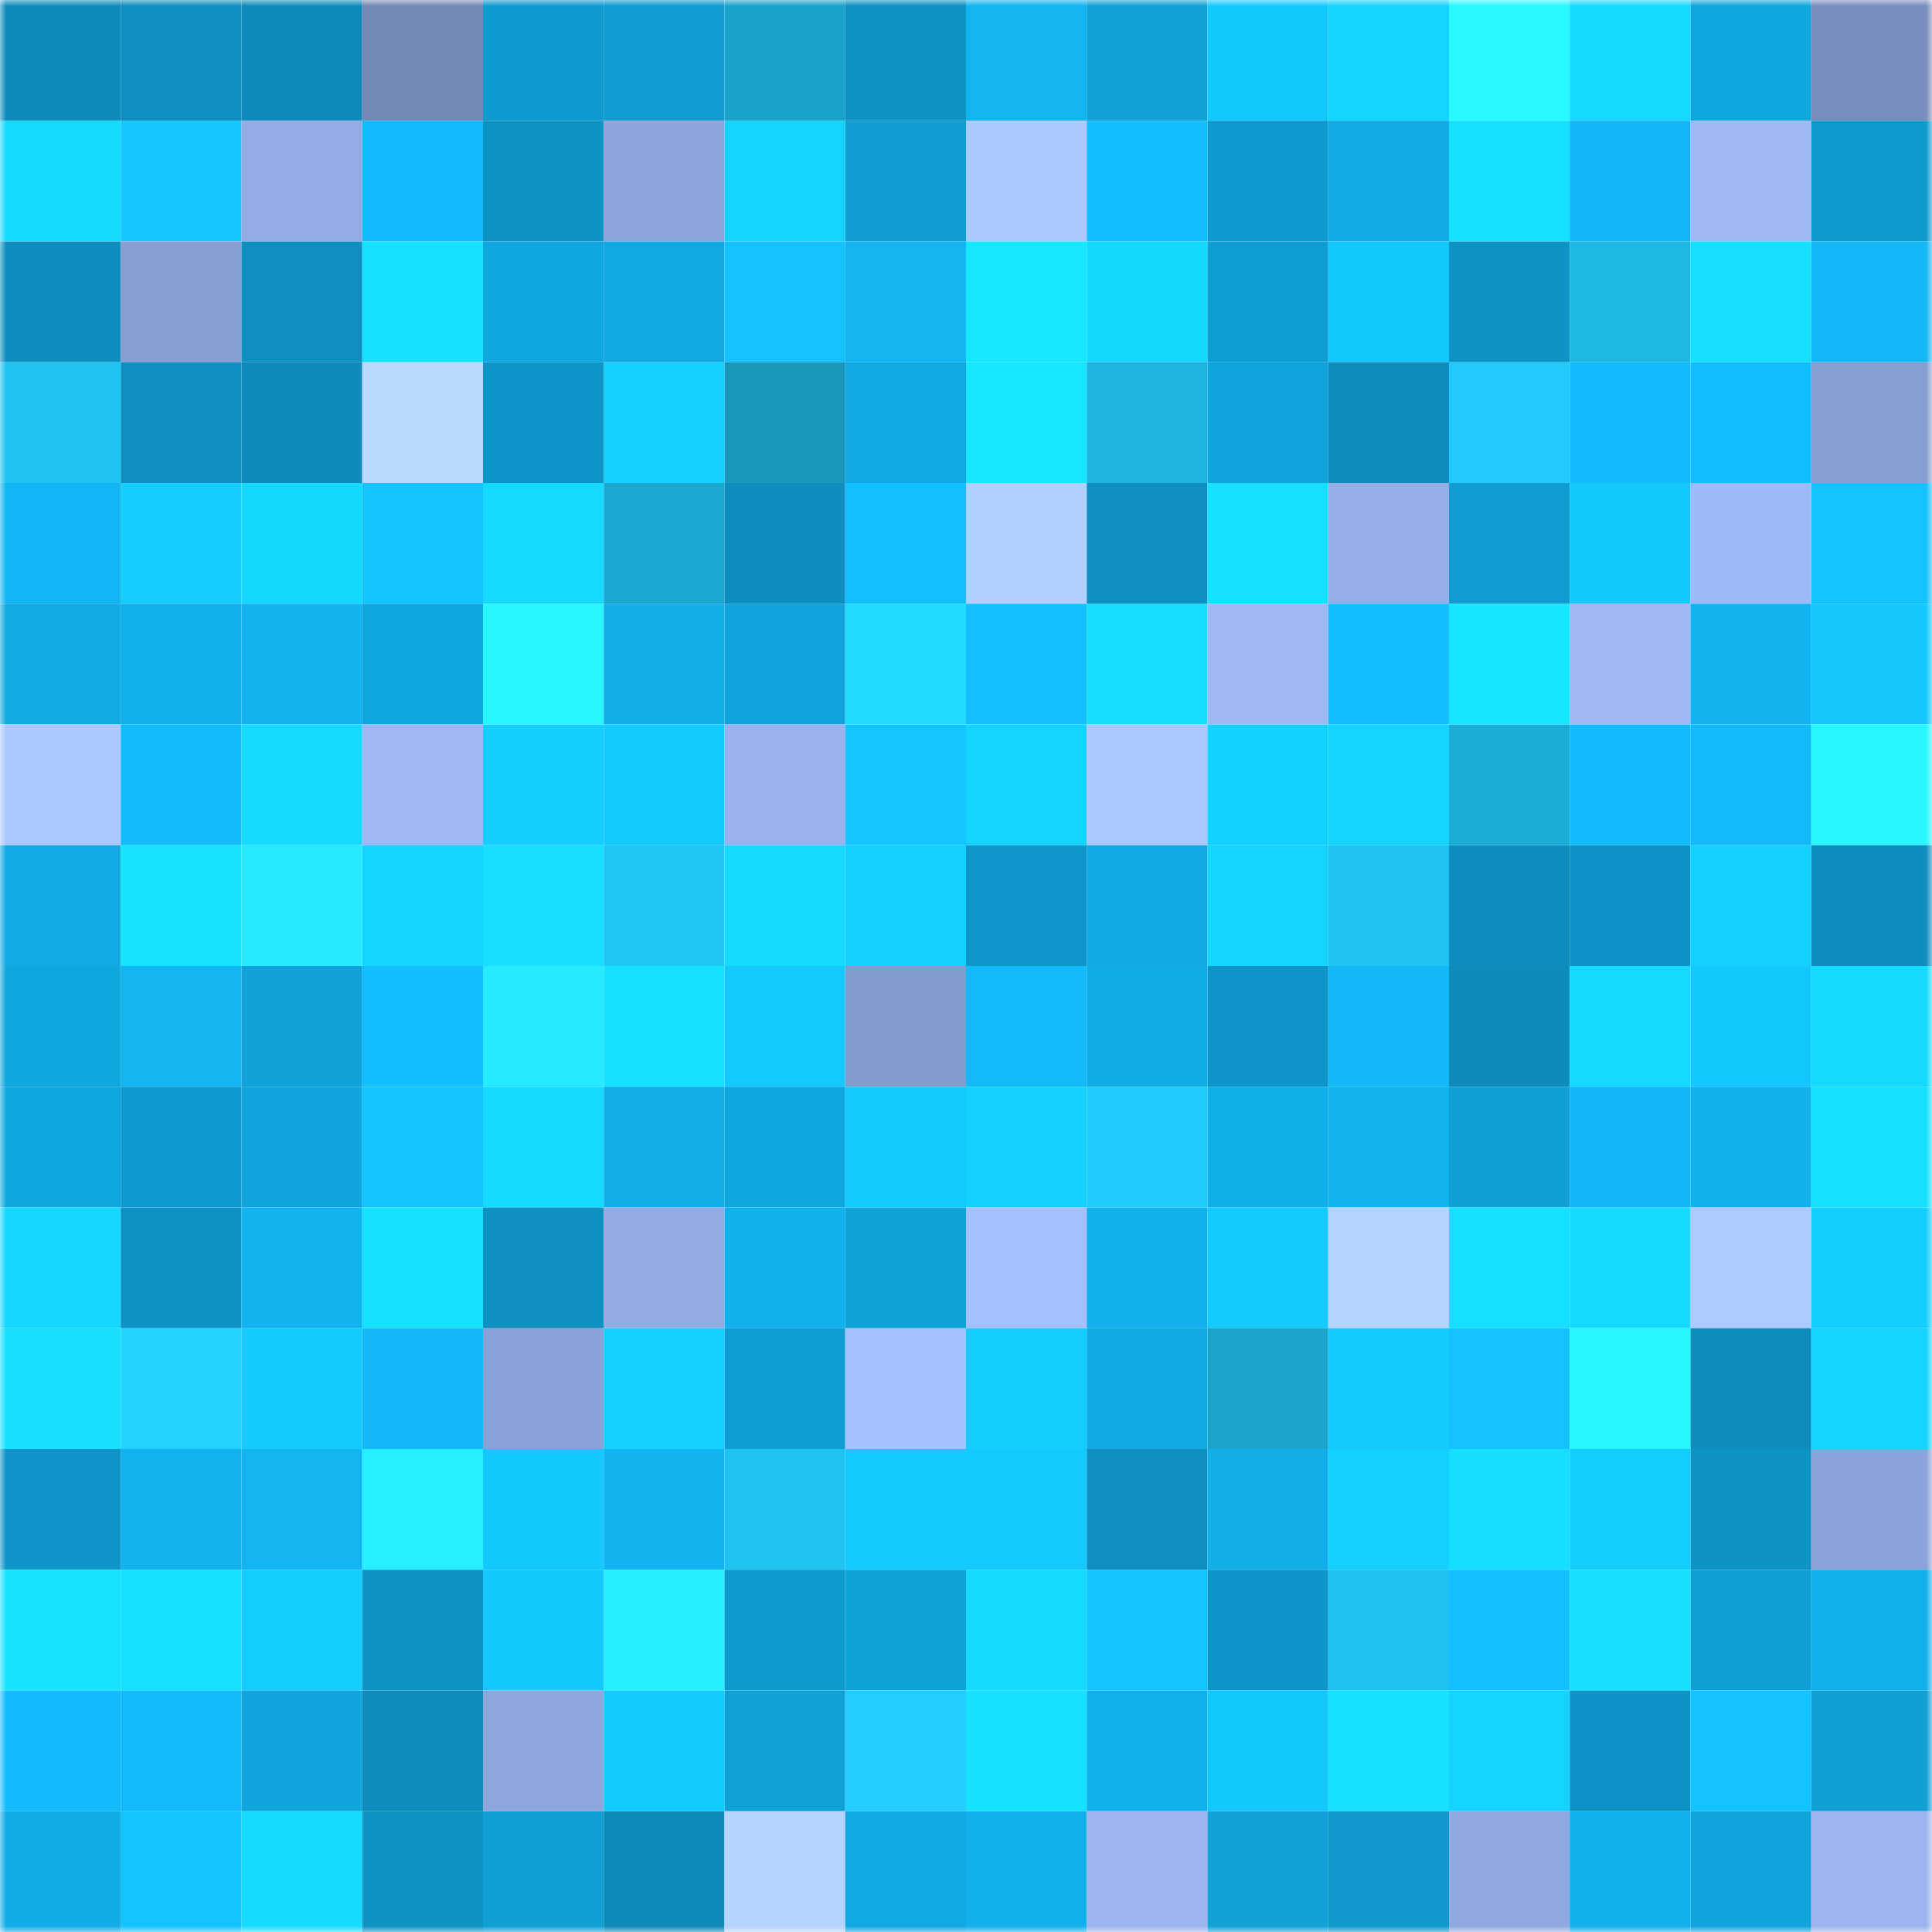 <svg viewBox="0 0 160 160" fill="none" role="img" xmlns="http://www.w3.org/2000/svg" width="240" height="240" name="ens%2Cmodsi.eth"><mask id="786206913" mask-type="alpha" maskUnits="userSpaceOnUse" x="0" y="0" width="160" height="160"><rect width="160" height="160" fill="#FFFFFF"></rect></mask><g mask="url(#786206913)"><rect x="0" y="0" width="10" height="10" fill="#0e8bba"></rect><rect x="10" y="0" width="10" height="10" fill="#0e8fc0"></rect><rect x="20" y="0" width="10" height="10" fill="#0e8bba"></rect><rect x="30" y="0" width="10" height="10" fill="#7589b6"></rect><rect x="40" y="0" width="10" height="10" fill="#0f9bd0"></rect><rect x="50" y="0" width="10" height="10" fill="#0f9cd1"></rect><rect x="60" y="0" width="10" height="10" fill="#1aa3c9"></rect><rect x="70" y="0" width="10" height="10" fill="#0e91c3"></rect><rect x="80" y="0" width="10" height="10" fill="#12b4f1"></rect><rect x="90" y="0" width="10" height="10" fill="#10a1d7"></rect><rect x="100" y="0" width="10" height="10" fill="#13c8ff"></rect><rect x="110" y="0" width="10" height="10" fill="#14d3ff"></rect><rect x="120" y="0" width="10" height="10" fill="#28f8ff"></rect><rect x="130" y="0" width="10" height="10" fill="#15d9ff"></rect><rect x="140" y="0" width="10" height="10" fill="#10a6de"></rect><rect x="150" y="0" width="10" height="10" fill="#788dbb"></rect><rect x="0" y="10" width="10" height="10" fill="#15d9ff"></rect><rect x="10" y="10" width="10" height="10" fill="#13c6ff"></rect><rect x="20" y="10" width="10" height="10" fill="#93ace5"></rect><rect x="30" y="10" width="10" height="10" fill="#12bbfb"></rect><rect x="40" y="10" width="10" height="10" fill="#0e93c5"></rect><rect x="50" y="10" width="10" height="10" fill="#8da5dc"></rect><rect x="60" y="10" width="10" height="10" fill="#14d3ff"></rect><rect x="70" y="10" width="10" height="10" fill="#0f9dd2"></rect><rect x="80" y="10" width="10" height="10" fill="#abc9ff"></rect><rect x="90" y="10" width="10" height="10" fill="#12befe"></rect><rect x="100" y="10" width="10" height="10" fill="#0f9acf"></rect><rect x="110" y="10" width="10" height="10" fill="#11aae4"></rect><rect x="120" y="10" width="10" height="10" fill="#16e0ff"></rect><rect x="130" y="10" width="10" height="10" fill="#12b6f4"></rect><rect x="140" y="10" width="10" height="10" fill="#9eb9f6"></rect><rect x="150" y="10" width="10" height="10" fill="#0f9ace"></rect><rect x="0" y="20" width="10" height="10" fill="#0e8ebf"></rect><rect x="10" y="20" width="10" height="10" fill="#879ed2"></rect><rect x="20" y="20" width="10" height="10" fill="#0e8fbf"></rect><rect x="30" y="20" width="10" height="10" fill="#16e1ff"></rect><rect x="40" y="20" width="10" height="10" fill="#10a7e0"></rect><rect x="50" y="20" width="10" height="10" fill="#10a8e1"></rect><rect x="60" y="20" width="10" height="10" fill="#13c2ff"></rect><rect x="70" y="20" width="10" height="10" fill="#12b4f1"></rect><rect x="80" y="20" width="10" height="10" fill="#16e7ff"></rect><rect x="90" y="20" width="10" height="10" fill="#15d8ff"></rect><rect x="100" y="20" width="10" height="10" fill="#0f9ed4"></rect><rect x="110" y="20" width="10" height="10" fill="#13c7ff"></rect><rect x="120" y="20" width="10" height="10" fill="#0e93c5"></rect><rect x="130" y="20" width="10" height="10" fill="#1eb8e3"></rect><rect x="140" y="20" width="10" height="10" fill="#16dfff"></rect><rect x="150" y="20" width="10" height="10" fill="#12b7f5"></rect><rect x="0" y="30" width="10" height="10" fill="#1fc3f1"></rect><rect x="10" y="30" width="10" height="10" fill="#0e8fc0"></rect><rect x="20" y="30" width="10" height="10" fill="#0e8bbb"></rect><rect x="30" y="30" width="10" height="10" fill="#b9d9ff"></rect><rect x="40" y="30" width="10" height="10" fill="#0e95c7"></rect><rect x="50" y="30" width="10" height="10" fill="#14d0ff"></rect><rect x="60" y="30" width="10" height="10" fill="#1998bc"></rect><rect x="70" y="30" width="10" height="10" fill="#10a8e2"></rect><rect x="80" y="30" width="10" height="10" fill="#16e7ff"></rect><rect x="90" y="30" width="10" height="10" fill="#1db3dd"></rect><rect x="100" y="30" width="10" height="10" fill="#10a5dd"></rect><rect x="110" y="30" width="10" height="10" fill="#0e8dbd"></rect><rect x="120" y="30" width="10" height="10" fill="#21cafa"></rect><rect x="130" y="30" width="10" height="10" fill="#12bcfc"></rect><rect x="140" y="30" width="10" height="10" fill="#12bdfe"></rect><rect x="150" y="30" width="10" height="10" fill="#869ed1"></rect><rect x="0" y="40" width="10" height="10" fill="#12b5f3"></rect><rect x="10" y="40" width="10" height="10" fill="#14ccff"></rect><rect x="20" y="40" width="10" height="10" fill="#15d8ff"></rect><rect x="30" y="40" width="10" height="10" fill="#13c4ff"></rect><rect x="40" y="40" width="10" height="10" fill="#15daff"></rect><rect x="50" y="40" width="10" height="10" fill="#1ba8d0"></rect><rect x="60" y="40" width="10" height="10" fill="#0e8ebe"></rect><rect x="70" y="40" width="10" height="10" fill="#13c0ff"></rect><rect x="80" y="40" width="10" height="10" fill="#b1d0ff"></rect><rect x="90" y="40" width="10" height="10" fill="#0e8fc0"></rect><rect x="100" y="40" width="10" height="10" fill="#16e0ff"></rect><rect x="110" y="40" width="10" height="10" fill="#96afe9"></rect><rect x="120" y="40" width="10" height="10" fill="#0f9dd2"></rect><rect x="130" y="40" width="10" height="10" fill="#13c8ff"></rect><rect x="140" y="40" width="10" height="10" fill="#9eb9f7"></rect><rect x="150" y="40" width="10" height="10" fill="#13c3ff"></rect><rect x="0" y="50" width="10" height="10" fill="#11aae3"></rect><rect x="10" y="50" width="10" height="10" fill="#11afeb"></rect><rect x="20" y="50" width="10" height="10" fill="#11b4f1"></rect><rect x="30" y="50" width="10" height="10" fill="#10a7e0"></rect><rect x="40" y="50" width="10" height="10" fill="#28f6ff"></rect><rect x="50" y="50" width="10" height="10" fill="#11aee9"></rect><rect x="60" y="50" width="10" height="10" fill="#10a4dc"></rect><rect x="70" y="50" width="10" height="10" fill="#23dbff"></rect><rect x="80" y="50" width="10" height="10" fill="#13bfff"></rect><rect x="90" y="50" width="10" height="10" fill="#16ddff"></rect><rect x="100" y="50" width="10" height="10" fill="#9eb9f6"></rect><rect x="110" y="50" width="10" height="10" fill="#13beff"></rect><rect x="120" y="50" width="10" height="10" fill="#16e5ff"></rect><rect x="130" y="50" width="10" height="10" fill="#9db8f5"></rect><rect x="140" y="50" width="10" height="10" fill="#11b3f0"></rect><rect x="150" y="50" width="10" height="10" fill="#14c8ff"></rect><rect x="0" y="60" width="10" height="10" fill="#abc9ff"></rect><rect x="10" y="60" width="10" height="10" fill="#12bbfa"></rect><rect x="20" y="60" width="10" height="10" fill="#15dcff"></rect><rect x="30" y="60" width="10" height="10" fill="#9db8f4"></rect><rect x="40" y="60" width="10" height="10" fill="#14ceff"></rect><rect x="50" y="60" width="10" height="10" fill="#14cbff"></rect><rect x="60" y="60" width="10" height="10" fill="#98b2ed"></rect><rect x="70" y="60" width="10" height="10" fill="#13c6ff"></rect><rect x="80" y="60" width="10" height="10" fill="#15d3ff"></rect><rect x="90" y="60" width="10" height="10" fill="#aac8ff"></rect><rect x="100" y="60" width="10" height="10" fill="#14d2ff"></rect><rect x="110" y="60" width="10" height="10" fill="#15d5ff"></rect><rect x="120" y="60" width="10" height="10" fill="#1cadd6"></rect><rect x="130" y="60" width="10" height="10" fill="#12bcfc"></rect><rect x="140" y="60" width="10" height="10" fill="#12baf9"></rect><rect x="150" y="60" width="10" height="10" fill="#28f7ff"></rect><rect x="0" y="70" width="10" height="10" fill="#11aae4"></rect><rect x="10" y="70" width="10" height="10" fill="#16e3ff"></rect><rect x="20" y="70" width="10" height="10" fill="#26eaff"></rect><rect x="30" y="70" width="10" height="10" fill="#14d3ff"></rect><rect x="40" y="70" width="10" height="10" fill="#16dfff"></rect><rect x="50" y="70" width="10" height="10" fill="#20c7f6"></rect><rect x="60" y="70" width="10" height="10" fill="#15dbff"></rect><rect x="70" y="70" width="10" height="10" fill="#14d1ff"></rect><rect x="80" y="70" width="10" height="10" fill="#0f96ca"></rect><rect x="90" y="70" width="10" height="10" fill="#10a9e3"></rect><rect x="100" y="70" width="10" height="10" fill="#15d4ff"></rect><rect x="110" y="70" width="10" height="10" fill="#1fc3f1"></rect><rect x="120" y="70" width="10" height="10" fill="#0e8ebf"></rect><rect x="130" y="70" width="10" height="10" fill="#0e93c6"></rect><rect x="140" y="70" width="10" height="10" fill="#14d0ff"></rect><rect x="150" y="70" width="10" height="10" fill="#0e8ebf"></rect><rect x="0" y="80" width="10" height="10" fill="#10a6de"></rect><rect x="10" y="80" width="10" height="10" fill="#12b5f2"></rect><rect x="20" y="80" width="10" height="10" fill="#10a2d9"></rect><rect x="30" y="80" width="10" height="10" fill="#13beff"></rect><rect x="40" y="80" width="10" height="10" fill="#26eaff"></rect><rect x="50" y="80" width="10" height="10" fill="#16e2ff"></rect><rect x="60" y="80" width="10" height="10" fill="#14c9ff"></rect><rect x="70" y="80" width="10" height="10" fill="#849bce"></rect><rect x="80" y="80" width="10" height="10" fill="#12bafa"></rect><rect x="90" y="80" width="10" height="10" fill="#11ace7"></rect><rect x="100" y="80" width="10" height="10" fill="#0e94c6"></rect><rect x="110" y="80" width="10" height="10" fill="#12b8f7"></rect><rect x="120" y="80" width="10" height="10" fill="#0e8bbb"></rect><rect x="130" y="80" width="10" height="10" fill="#15d9ff"></rect><rect x="140" y="80" width="10" height="10" fill="#13c7ff"></rect><rect x="150" y="80" width="10" height="10" fill="#15daff"></rect><rect x="0" y="90" width="10" height="10" fill="#10a7e0"></rect><rect x="10" y="90" width="10" height="10" fill="#0f9bcf"></rect><rect x="20" y="90" width="10" height="10" fill="#10a5dd"></rect><rect x="30" y="90" width="10" height="10" fill="#13c4ff"></rect><rect x="40" y="90" width="10" height="10" fill="#15daff"></rect><rect x="50" y="90" width="10" height="10" fill="#11aee9"></rect><rect x="60" y="90" width="10" height="10" fill="#10a7df"></rect><rect x="70" y="90" width="10" height="10" fill="#14cbff"></rect><rect x="80" y="90" width="10" height="10" fill="#14d0ff"></rect><rect x="90" y="90" width="10" height="10" fill="#21ccfc"></rect><rect x="100" y="90" width="10" height="10" fill="#11afea"></rect><rect x="110" y="90" width="10" height="10" fill="#11b3ef"></rect><rect x="120" y="90" width="10" height="10" fill="#10a0d6"></rect><rect x="130" y="90" width="10" height="10" fill="#12b6f4"></rect><rect x="140" y="90" width="10" height="10" fill="#11b1ee"></rect><rect x="150" y="90" width="10" height="10" fill="#16e0ff"></rect><rect x="0" y="100" width="10" height="10" fill="#15d7ff"></rect><rect x="10" y="100" width="10" height="10" fill="#0e92c4"></rect><rect x="20" y="100" width="10" height="10" fill="#11b3f0"></rect><rect x="30" y="100" width="10" height="10" fill="#16e1ff"></rect><rect x="40" y="100" width="10" height="10" fill="#0e91c2"></rect><rect x="50" y="100" width="10" height="10" fill="#91abe3"></rect><rect x="60" y="100" width="10" height="10" fill="#11b1ee"></rect><rect x="70" y="100" width="10" height="10" fill="#10a3da"></rect><rect x="80" y="100" width="10" height="10" fill="#a4c0ff"></rect><rect x="90" y="100" width="10" height="10" fill="#11afeb"></rect><rect x="100" y="100" width="10" height="10" fill="#14cbff"></rect><rect x="110" y="100" width="10" height="10" fill="#b4d3ff"></rect><rect x="120" y="100" width="10" height="10" fill="#16e0ff"></rect><rect x="130" y="100" width="10" height="10" fill="#15d9ff"></rect><rect x="140" y="100" width="10" height="10" fill="#accaff"></rect><rect x="150" y="100" width="10" height="10" fill="#14ceff"></rect><rect x="0" y="110" width="10" height="10" fill="#16dfff"></rect><rect x="10" y="110" width="10" height="10" fill="#22d2ff"></rect><rect x="20" y="110" width="10" height="10" fill="#14caff"></rect><rect x="30" y="110" width="10" height="10" fill="#12b8f7"></rect><rect x="40" y="110" width="10" height="10" fill="#89a1d6"></rect><rect x="50" y="110" width="10" height="10" fill="#14d0ff"></rect><rect x="60" y="110" width="10" height="10" fill="#0f9ed4"></rect><rect x="70" y="110" width="10" height="10" fill="#a5c1ff"></rect><rect x="80" y="110" width="10" height="10" fill="#14cdff"></rect><rect x="90" y="110" width="10" height="10" fill="#10a9e3"></rect><rect x="100" y="110" width="10" height="10" fill="#1ba5cc"></rect><rect x="110" y="110" width="10" height="10" fill="#14caff"></rect><rect x="120" y="110" width="10" height="10" fill="#13c2ff"></rect><rect x="130" y="110" width="10" height="10" fill="#28f6ff"></rect><rect x="140" y="110" width="10" height="10" fill="#0e8cbb"></rect><rect x="150" y="110" width="10" height="10" fill="#15d4ff"></rect><rect x="0" y="120" width="10" height="10" fill="#0f95c8"></rect><rect x="10" y="120" width="10" height="10" fill="#11b2ef"></rect><rect x="20" y="120" width="10" height="10" fill="#12b4f2"></rect><rect x="30" y="120" width="10" height="10" fill="#26efff"></rect><rect x="40" y="120" width="10" height="10" fill="#13c8ff"></rect><rect x="50" y="120" width="10" height="10" fill="#11b3f0"></rect><rect x="60" y="120" width="10" height="10" fill="#1fc3f1"></rect><rect x="70" y="120" width="10" height="10" fill="#14cbff"></rect><rect x="80" y="120" width="10" height="10" fill="#14c9ff"></rect><rect x="90" y="120" width="10" height="10" fill="#0e8fc0"></rect><rect x="100" y="120" width="10" height="10" fill="#11aee9"></rect><rect x="110" y="120" width="10" height="10" fill="#14d0ff"></rect><rect x="120" y="120" width="10" height="10" fill="#16deff"></rect><rect x="130" y="120" width="10" height="10" fill="#14cdff"></rect><rect x="140" y="120" width="10" height="10" fill="#0e93c5"></rect><rect x="150" y="120" width="10" height="10" fill="#8ba3d9"></rect><rect x="0" y="130" width="10" height="10" fill="#16e3ff"></rect><rect x="10" y="130" width="10" height="10" fill="#16e0ff"></rect><rect x="20" y="130" width="10" height="10" fill="#14cdff"></rect><rect x="30" y="130" width="10" height="10" fill="#0e93c5"></rect><rect x="40" y="130" width="10" height="10" fill="#13c7ff"></rect><rect x="50" y="130" width="10" height="10" fill="#26edff"></rect><rect x="60" y="130" width="10" height="10" fill="#0f9ace"></rect><rect x="70" y="130" width="10" height="10" fill="#10a3da"></rect><rect x="80" y="130" width="10" height="10" fill="#15d9ff"></rect><rect x="90" y="130" width="10" height="10" fill="#13c3ff"></rect><rect x="100" y="130" width="10" height="10" fill="#0f96c9"></rect><rect x="110" y="130" width="10" height="10" fill="#1fc0ee"></rect><rect x="120" y="130" width="10" height="10" fill="#13c0ff"></rect><rect x="130" y="130" width="10" height="10" fill="#16dfff"></rect><rect x="140" y="130" width="10" height="10" fill="#0f9fd5"></rect><rect x="150" y="130" width="10" height="10" fill="#11b1ee"></rect><rect x="0" y="140" width="10" height="10" fill="#12bcfc"></rect><rect x="10" y="140" width="10" height="10" fill="#12bbfa"></rect><rect x="20" y="140" width="10" height="10" fill="#10a5dd"></rect><rect x="30" y="140" width="10" height="10" fill="#0e8dbd"></rect><rect x="40" y="140" width="10" height="10" fill="#8ea7dd"></rect><rect x="50" y="140" width="10" height="10" fill="#14cbff"></rect><rect x="60" y="140" width="10" height="10" fill="#10a1d8"></rect><rect x="70" y="140" width="10" height="10" fill="#21ceff"></rect><rect x="80" y="140" width="10" height="10" fill="#16e2ff"></rect><rect x="90" y="140" width="10" height="10" fill="#11afeb"></rect><rect x="100" y="140" width="10" height="10" fill="#13c7ff"></rect><rect x="110" y="140" width="10" height="10" fill="#16e1ff"></rect><rect x="120" y="140" width="10" height="10" fill="#15d3ff"></rect><rect x="130" y="140" width="10" height="10" fill="#0e93c6"></rect><rect x="140" y="140" width="10" height="10" fill="#13c2ff"></rect><rect x="150" y="140" width="10" height="10" fill="#10a0d6"></rect><rect x="0" y="150" width="10" height="10" fill="#11ace7"></rect><rect x="10" y="150" width="10" height="10" fill="#13c3ff"></rect><rect x="20" y="150" width="10" height="10" fill="#15dcff"></rect><rect x="30" y="150" width="10" height="10" fill="#0e93c5"></rect><rect x="40" y="150" width="10" height="10" fill="#10a0d6"></rect><rect x="50" y="150" width="10" height="10" fill="#0e8bba"></rect><rect x="60" y="150" width="10" height="10" fill="#b5d4ff"></rect><rect x="70" y="150" width="10" height="10" fill="#10a8e2"></rect><rect x="80" y="150" width="10" height="10" fill="#11b0ed"></rect><rect x="90" y="150" width="10" height="10" fill="#9ab4f0"></rect><rect x="100" y="150" width="10" height="10" fill="#10a2d9"></rect><rect x="110" y="150" width="10" height="10" fill="#0f99cc"></rect><rect x="120" y="150" width="10" height="10" fill="#90a9e1"></rect><rect x="130" y="150" width="10" height="10" fill="#11b0ed"></rect><rect x="140" y="150" width="10" height="10" fill="#10a4dc"></rect><rect x="150" y="150" width="10" height="10" fill="#99b4ef"></rect></g></svg>